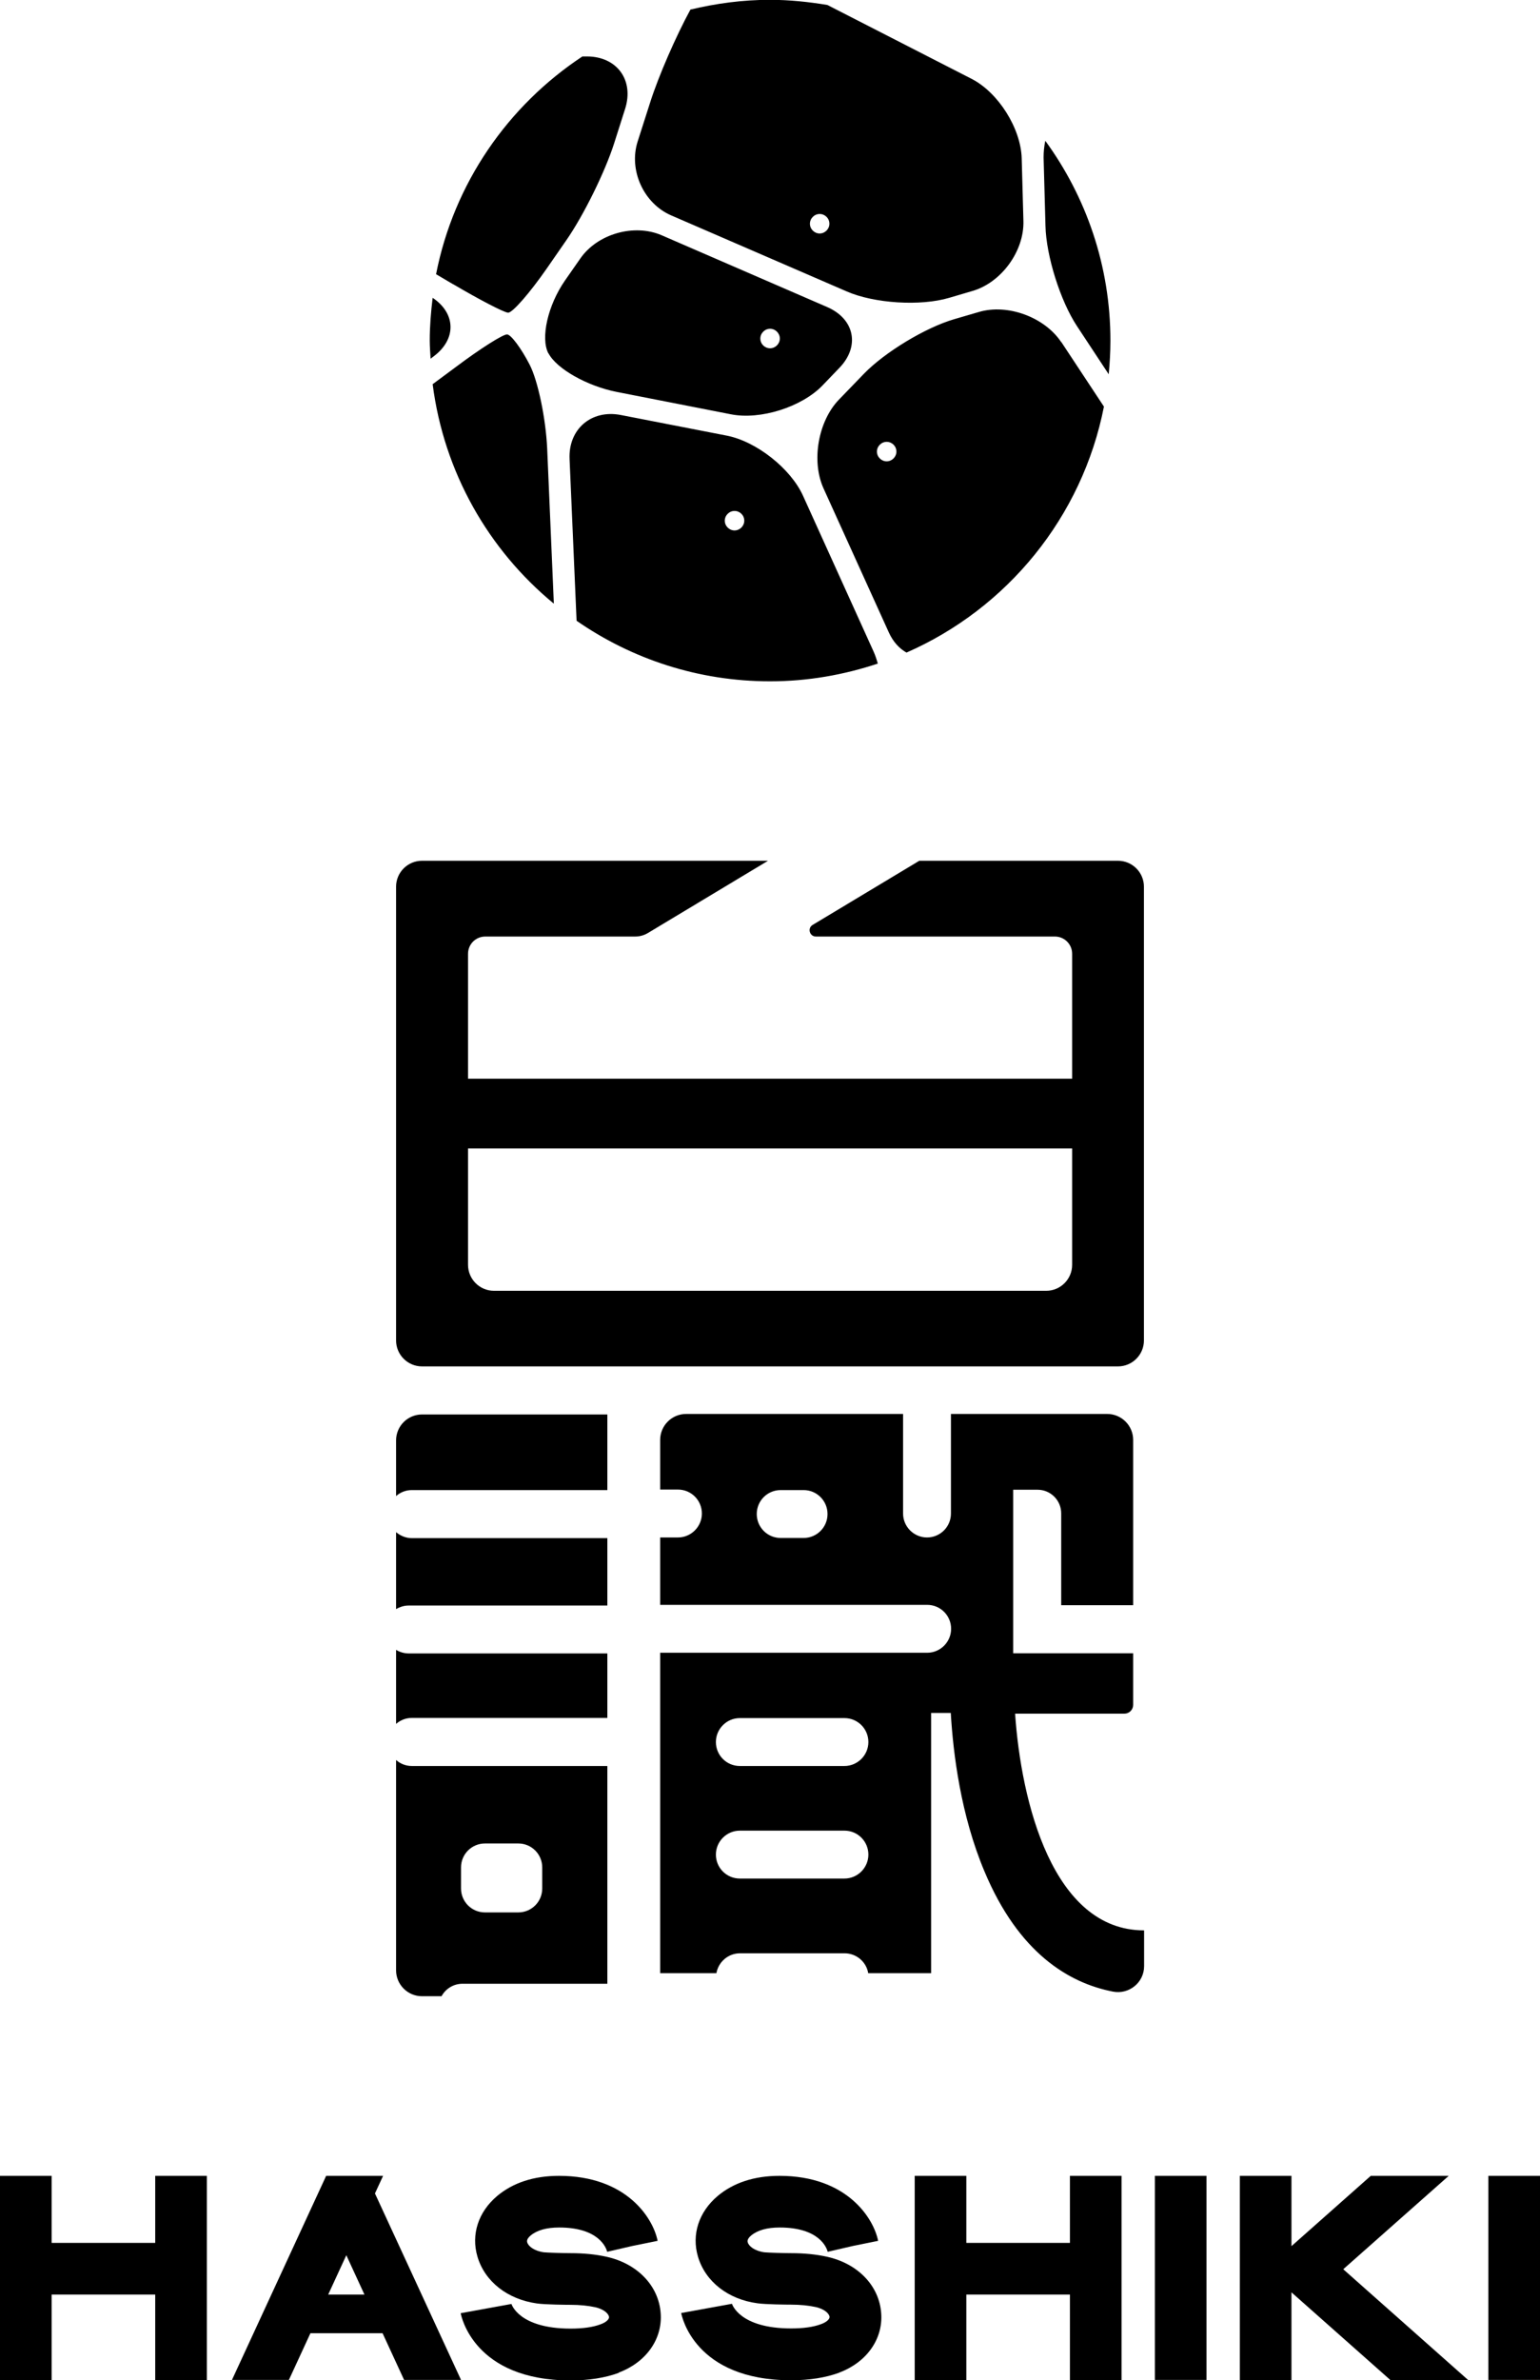 <?xml version="1.0" encoding="UTF-8"?>
<svg id="_レイヤー_2" data-name="レイヤー 2" xmlns="http://www.w3.org/2000/svg" viewBox="0 0 90.09 139.15">
  <g id="Voronoi">
    <g>
      <path d="M65.4,50.32h-11.62l-6.24,3.75c-.32.19-.18.68.19.68h13.98c.56,0,1.01.45,1.01,1.01v7.3H27.38v-7.3c0-.56.45-1.01,1.01-1.01h8.77c.26,0,.52-.07.75-.21l7.02-4.22h-20.24c-.84,0-1.52.68-1.52,1.52v26.52c0,.84.68,1.52,1.52,1.52h40.71c.84,0,1.52-.68,1.52-1.52v-26.52c0-.84-.68-1.52-1.52-1.52ZM61.2,75.46H28.9c-.84,0-1.52-.68-1.52-1.52v-6.8h35.34v6.8c0,.84-.68,1.52-1.52,1.52ZM24.09,100.43c-.35,0-.67.13-.92.35v-4.33c.21.13.47.21.74.21h11.62v3.77h-11.44ZM23.17,87.45v-3.24c0-.84.68-1.52,1.52-1.52h10.84v4.42h-11.44c-.35,0-.67.13-.92.35ZM27.06,115.97h8.47v-12.73h-11.44c-.35,0-.67-.13-.92-.35v12.29c0,.84.68,1.52,1.52,1.52h1.14c.24-.44.7-.73,1.23-.73ZM26.97,109.17c0-.78.63-1.4,1.4-1.4h1.95c.78,0,1.4.63,1.4,1.4v1.23c0,.78-.63,1.4-1.4,1.4h-1.95c-.78,0-1.4-.63-1.4-1.4v-1.23ZM23.91,93.86c-.27,0-.52.08-.74.21v-4.5c.25.21.57.35.92.35h11.44v3.94h-11.62ZM59.37,100.18h6.41c.28,0,.51-.23.51-.51v-3.02c-.05,0-.1,0-.16,0h-6.86v-9.56h1.43c.76,0,1.38.62,1.38,1.38v5.37h4.05c.05,0,.11,0,.16,0v-9.66c0-.84-.68-1.52-1.52-1.52h-9.14v5.82c0,.78-.63,1.4-1.4,1.4s-1.4-.63-1.4-1.4v-5.82h-1.67s-11.02,0-11.02,0c-.84,0-1.52.68-1.52,1.52v2.9h1.04c.78,0,1.4.63,1.4,1.4s-.63,1.4-1.4,1.4h-1.04v3.94h15.62c.78,0,1.4.63,1.4,1.4s-.63,1.4-1.4,1.4h-15.62v18.73h3.29c.12-.66.69-1.16,1.38-1.16h6.12c.69,0,1.27.5,1.38,1.16h3.68v-15.21h1.15c.14,2.37.58,5.96,1.97,9.26,2,4.78,4.94,6.53,7.52,7.03.94.18,1.82-.53,1.82-1.49v-2.09c-5.34,0-7.2-7.5-7.55-12.71ZM48.41,88.51c0,.78-.63,1.4-1.4,1.4h-1.34c-.78,0-1.4-.63-1.4-1.4h0c0-.78.63-1.4,1.4-1.4h1.34c.78,0,1.4.63,1.4,1.4h0ZM49.4,109.82h-6.12c-.78,0-1.4-.63-1.4-1.4s.63-1.4,1.4-1.4h6.12c.78,0,1.4.63,1.4,1.4s-.63,1.4-1.4,1.4ZM49.4,103.24h-6.12c-.78,0-1.4-.63-1.4-1.4s.63-1.4,1.4-1.4h6.12c.78,0,1.4.63,1.4,1.4s-.63,1.4-1.4,1.4Z"/>
      <g>
        <polygon points="3.02 139.14 0 139.14 0 127.2 3.02 127.2 3.02 131.12 9.08 131.12 9.08 127.2 12.1 127.2 12.1 139.14 9.08 139.14 9.08 134.14 3.02 134.14 3.02 139.14"/>
        <path d="M21.93,128.24l.48-1.04h-3.33l-5.51,11.93h3.33l1.26-2.73h4.22l1.26,2.73h3.33l-5.03-10.89ZM19.2,134.14l1.06-2.3,1.06,2.3h-2.13Z"/>
        <rect x="87.07" y="127.2" width="3.02" height="11.93"/>
        <polygon points="80.19 127.2 75.55 131.31 75.55 127.2 72.53 127.2 72.53 139.14 75.55 139.14 75.55 134.01 81.34 139.14 85.89 139.14 78.58 132.66 84.75 127.2 80.19 127.2"/>
        <rect x="67.56" y="127.2" width="3.02" height="11.93"/>
        <polygon points="53.51 127.2 53.51 139.14 56.53 139.14 56.53 134.14 62.59 134.14 62.59 139.14 65.61 139.14 65.61 127.2 62.59 127.2 62.59 131.12 56.53 131.12 56.53 127.2 53.51 127.2"/>
        <path d="M36.2,138.7c1.6-.6,2.56-1.96,2.45-3.46-.11-1.61-1.36-2.91-3.17-3.31-.63-.14-1.33-.21-2.09-.21-.47,0-1.36-.03-1.57-.05-.58-.08-.92-.36-.98-.59-.01-.04-.05-.18.2-.39.37-.31.93-.47,1.67-.47,2.32,0,2.75,1.18,2.81,1.42l1.47-.34,1.48-.3c-.26-1.32-1.81-3.8-5.77-3.8-1.47,0-2.69.4-3.62,1.18-1.1.93-1.53,2.25-1.15,3.54.43,1.46,1.76,2.5,3.48,2.74.49.07,1.76.08,1.97.08.54,0,1.02.05,1.44.14.57.13.8.42.81.58,0,.14-.19.31-.5.42-.45.17-1.04.25-1.75.25-3.04,0-3.46-1.44-3.46-1.44l-2.97.54c.03.16.77,3.93,6.43,3.93,1.07,0,2.01-.15,2.81-.44Z"/>
        <path d="M49.1,138.7c1.6-.6,2.56-1.96,2.45-3.46-.11-1.61-1.36-2.91-3.17-3.31-.63-.14-1.33-.21-2.09-.21-.47,0-1.36-.03-1.57-.05-.58-.08-.92-.36-.98-.59-.01-.04-.05-.18.2-.39.37-.31.93-.47,1.67-.47,2.32,0,2.75,1.18,2.81,1.42l1.47-.34,1.48-.3c-.26-1.31-1.81-3.8-5.77-3.8-1.47,0-2.69.4-3.62,1.18-1.1.93-1.53,2.25-1.15,3.54.43,1.46,1.76,2.5,3.48,2.73.49.07,1.76.08,1.97.08.54,0,1.02.05,1.44.14.57.13.8.42.81.58,0,.14-.19.31-.5.42-.45.17-1.04.25-1.75.25-3.04,0-3.46-1.44-3.46-1.44l-2.97.54c.03.16.77,3.93,6.43,3.93,1.07,0,2.01-.15,2.81-.44Z"/>
      </g>
      <path d="M61.05,9.21c0-.32.03-.65.1-.98,2.39,3.28,3.81,7.31,3.81,11.69,0,.66-.04,1.32-.1,1.96l-1.86-2.82c-.97-1.47-1.8-4.1-1.84-5.86l-.11-3.99ZM62.09,20l2.49,3.77c-1.27,6.46-5.66,11.8-11.55,14.38-.41-.23-.78-.62-1.03-1.17l-3.82-8.42c-.73-1.6-.32-3.94.9-5.2l1.46-1.51c1.22-1.26,3.6-2.7,5.28-3.19l1.44-.42c1.68-.5,3.85.3,4.82,1.76ZM52.44,26.4c0-.32-.26-.57-.57-.57s-.57.26-.57.57.26.57.57.57.57-.26.57-.57ZM32.08,20.66c-.47-.9-.03-2.82.97-4.26l.9-1.29c1-1.44,3.14-2.05,4.75-1.36l9.69,4.2c1.61.7,1.93,2.3.71,3.56l-.99,1.03c-1.22,1.26-3.63,2.02-5.35,1.68l-6.69-1.31c-1.72-.34-3.51-1.35-3.98-2.25ZM44.48,19.79c0,.32.26.57.57.57s.57-.26.57-.57-.26-.57-.57-.57-.57.26-.57.57ZM26.52,16.62c1.51.89,2.95,1.64,3.2,1.66s1.27-1.15,2.27-2.59l1.15-1.66c1-1.44,2.26-3.99,2.79-5.66l.64-2.01c.53-1.67-.47-3.05-2.22-3.06h-.28c-4.36,2.88-7.52,7.42-8.56,12.73l1,.59ZM59.77,9.27l.1,3.65c.05,1.76-1.29,3.6-2.98,4.09l-1.36.4c-1.68.5-4.38.33-5.99-.37l-10.28-4.45c-1.61-.7-2.49-2.64-1.96-4.31l.74-2.31c.49-1.54,1.51-3.87,2.35-5.41,1.5-.36,3.05-.57,4.65-.57,1.15,0,2.26.12,3.36.3l8.44,4.32c1.56.8,2.88,2.89,2.93,4.65ZM48.52,13.08c0-.32-.26-.57-.57-.57s-.57.26-.57.57.26.57.57.57.57-.26.57-.57ZM30.98,21.31c-.49-.95-1.08-1.74-1.31-1.76s-1.57.83-2.97,1.88l-1.39,1.03c.66,5.15,3.27,9.69,7.09,12.83l-.39-9.07c-.08-1.75-.54-3.97-1.03-4.91ZM25.31,17.41c-.1.82-.17,1.65-.17,2.5,0,.36.03.7.05,1.06l.17-.13c1.36-1.01,1.31-2.52-.05-3.43ZM51.36,38.79c-1.98.66-4.1,1.04-6.31,1.04-4.21,0-8.1-1.31-11.32-3.54l-.41-9.45c-.08-1.75,1.27-2.91,2.99-2.58l6.22,1.21c1.72.34,3.73,1.92,4.45,3.52l4.12,9.09c.1.22.18.46.25.71ZM43.54,30.44c0-.32-.26-.57-.57-.57s-.57.26-.57.57.26.57.57.57.57-.26.57-.57Z"/>
    </g>
  </g>
</svg>